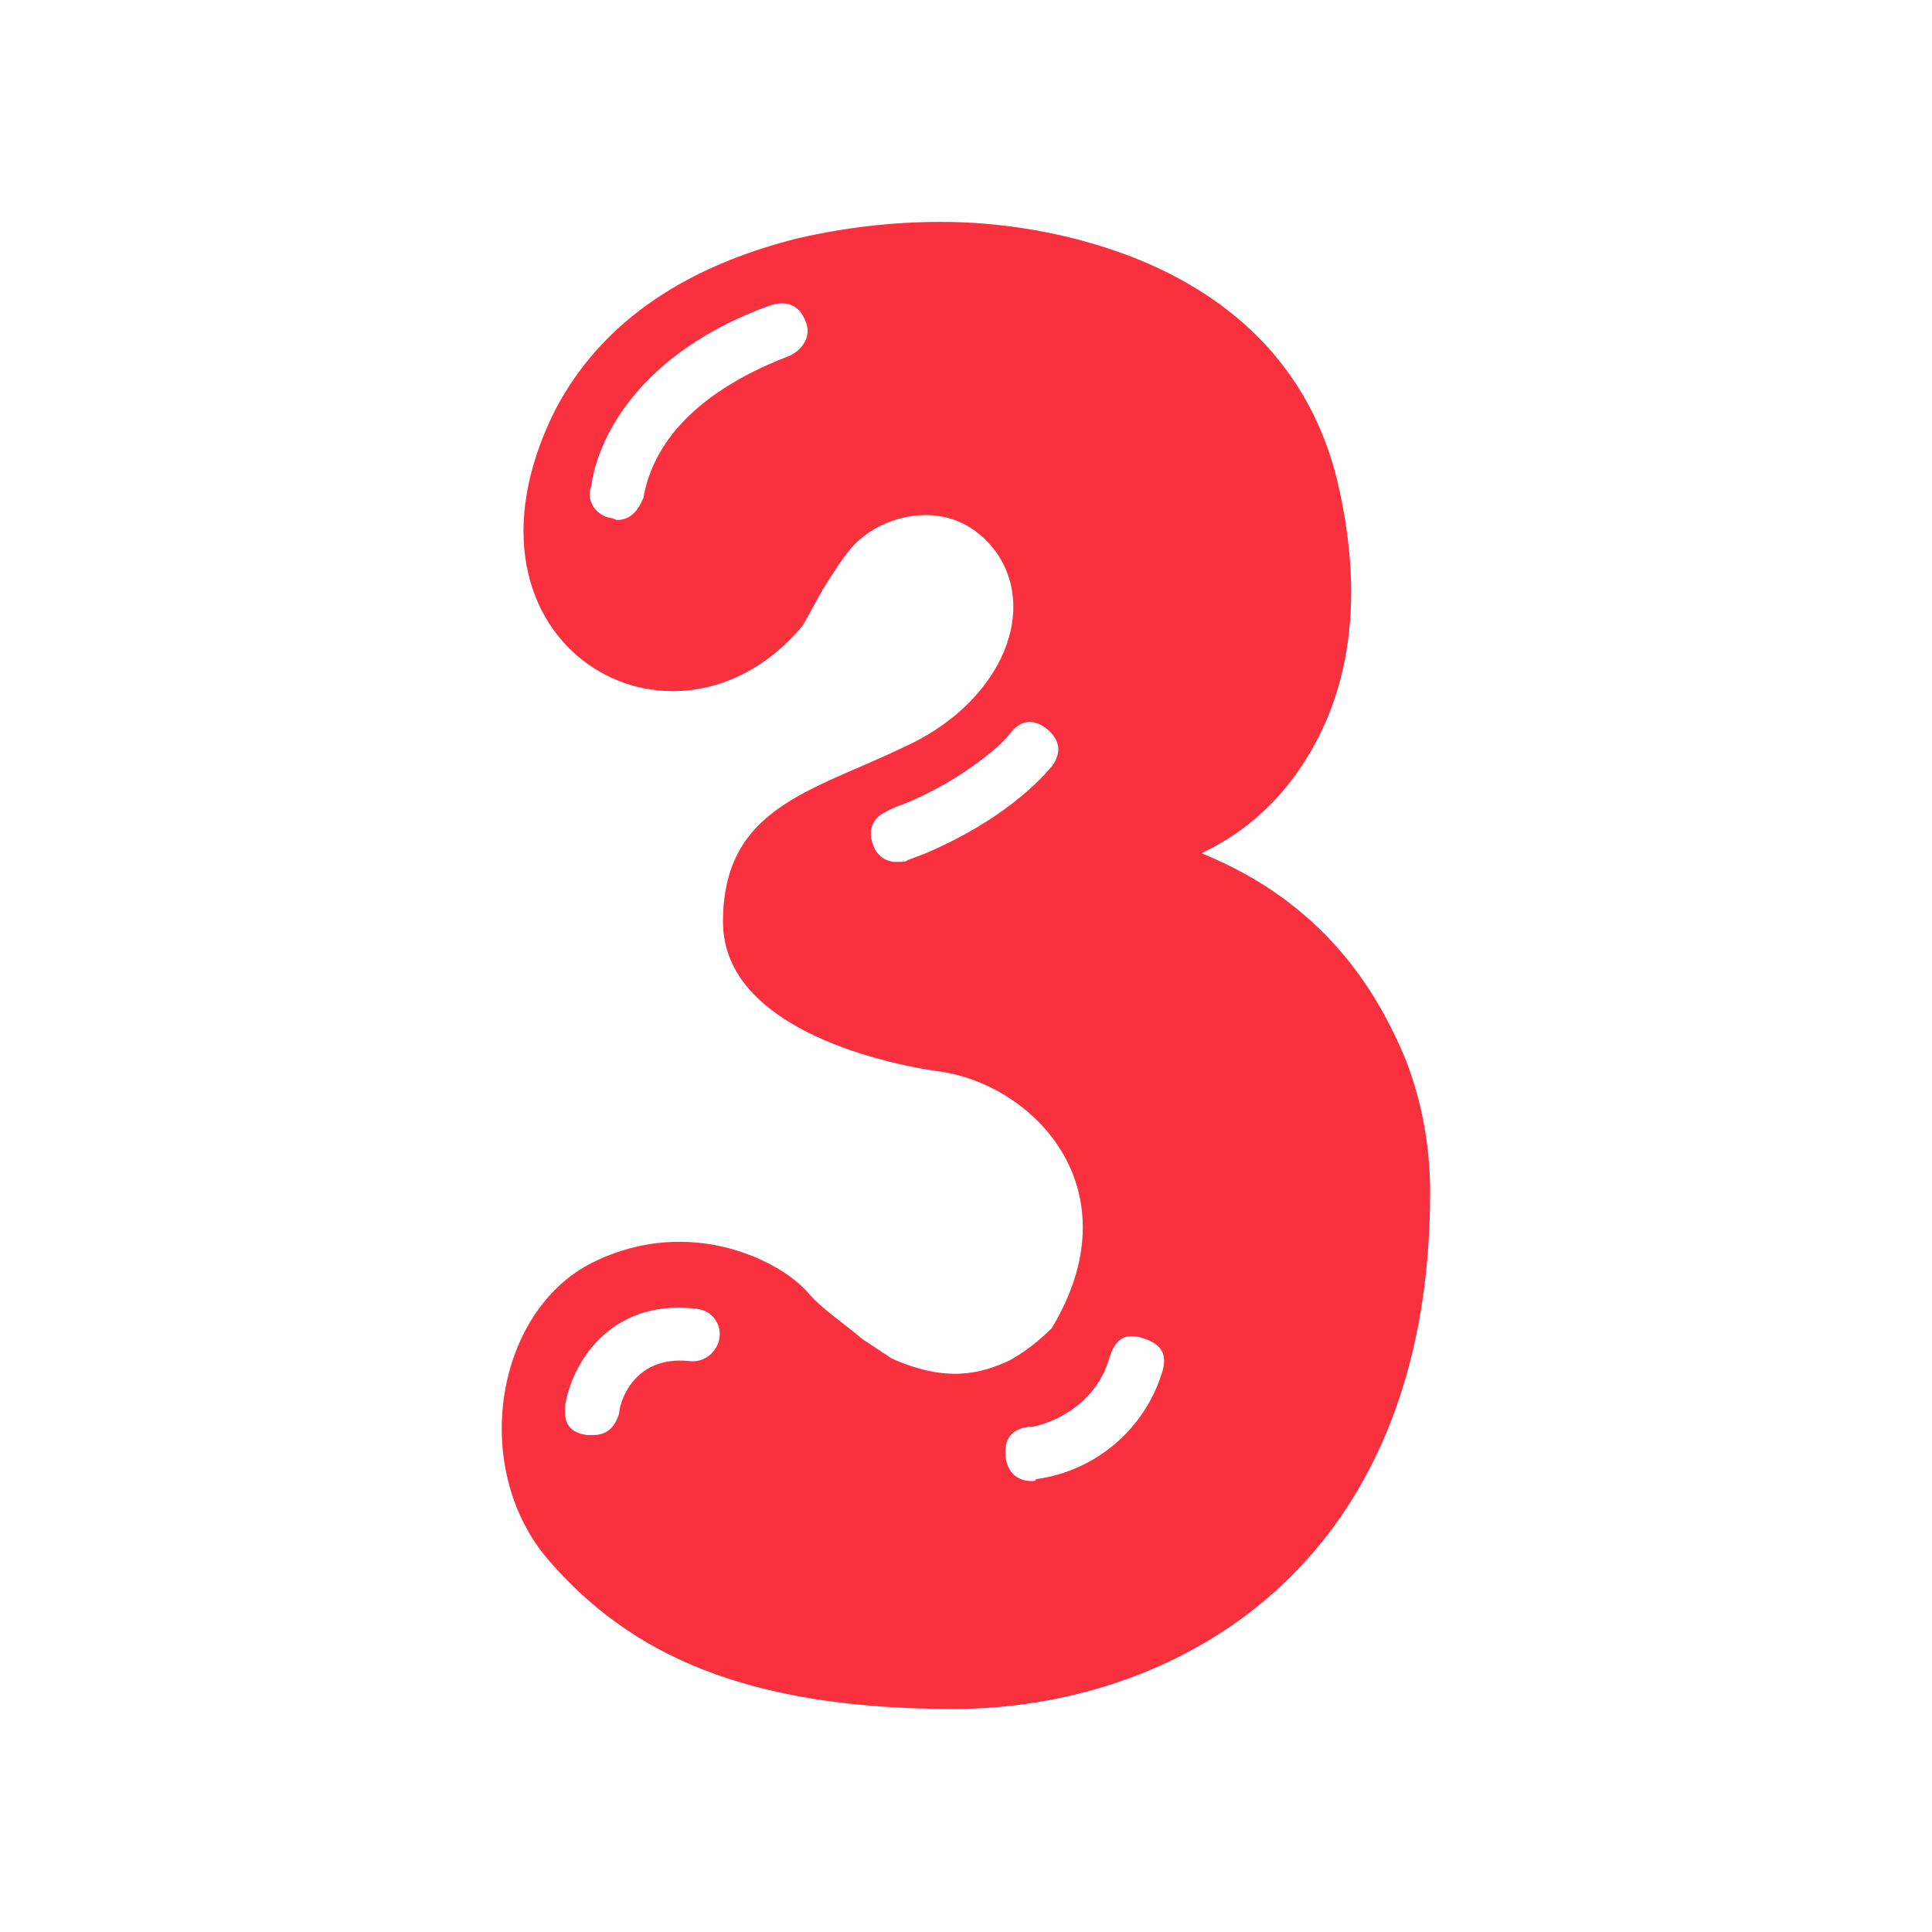 <svg id="Layer_1" enable-background="new 0 0 512 512" viewBox="0 0 512 512" xmlns="http://www.w3.org/2000/svg"><g id="Layer_2_1_"><g id="Layer_1-2"><g id="_3"><path d="m372.6 281c4.3 11.2 6.4 23 6.4 35 0 100.8-69 136.9-126.3 136.9-55.7 0-86-14.9-107.2-39.3s-14.3-66.3 11.7-79.1 50.4 0 57.3 8.5c3.7 4.2 9.6 8 13.8 11.7l8 5.3c14.3 6.4 23.4 4.2 31.3.5 4.1-2.3 7.8-5.2 11.1-8.5 21.8-36.1-3.7-63.7-28.7-67.9-12.7-1.6-58.4-10.6-58.4-39.8 0-30.2 23.3-34.5 47.7-46.2 24.9-11.1 36.1-35 24.9-51.5-11.1-15.4-28.6-10.1-35.5-4.3-3.7 2.7-6.9 8-10.6 13.8l-5.3 9.6c-33.9 40.8-96.6 5.3-65.8-56.8 14.3-27.6 40.9-39.8 64.2-45.7 14.3-3.3 28.9-4.8 43.5-4.3 14.9.6 29.5 3.4 43.5 8.5 22.8 8.5 47.8 25.5 56.2 60 9 38.2 0 62.6-11.1 78-6.4 8.9-15 16.1-24.9 20.7 32 13 46.3 35.8 54.2 54.9zm-188.3 65.8c-23.3-2.6-32.9 15.4-34.5 25.5-.5 4.8 1.1 7.4 5.8 8h1.6c3.7 0 5.8-2.1 6.9-5.8 0-2.6 3.7-15.4 18.6-13.8 3.9.5 7.5-2.4 8-6.3 0 0 0 0 0-.1.4-3.7-2.2-7-5.9-7.4-.2-.1-.4-.1-.5-.1zm29.2-261.6c-1.6-4.2-4.8-5.8-9.6-4.2-35 12.7-45.6 35.6-47.2 47.8-1.6 4.2 1.6 8 5.3 8.5.5 0 1.1.5 1.6.5 3.2 0 5.3-2.1 6.9-5.8 2.1-12.2 11.1-27.1 38.7-37.7 3.7-1.7 5.9-5.4 4.3-9.1zm64.2 108.2c-3.7-3.2-7.4-2.6-10.1 1.1-2 2.4-4.4 4.5-6.9 6.4-6.5 5-13.6 9.1-21.2 12.2-1.7.5-3.3 1.2-4.8 2.1-3.7 1.6-4.8 5.3-3.2 9 1 2.7 3.5 4.4 6.4 4.2 1.6 0 2.1 0 2.7-.5l4.3-1.6c23.9-10.1 33.4-22.8 34-23.4 2.5-3.6 1.9-6.8-1.2-9.5zm25.4 161.3c-4.8-1.6-7.4 0-9 4.8-4.3 15.9-21.2 19.1-21.2 18.6-4.8.5-6.9 3.2-6.4 8 .5 4.2 3.2 6.4 6.9 6.4.5 0 1.1 0 1.1-.5 15.7-2.1 28.7-13.1 33.4-28.1 1.6-4.9 0-7.6-4.8-9.2z" fill="#f9303e"/></g></g></g></svg>